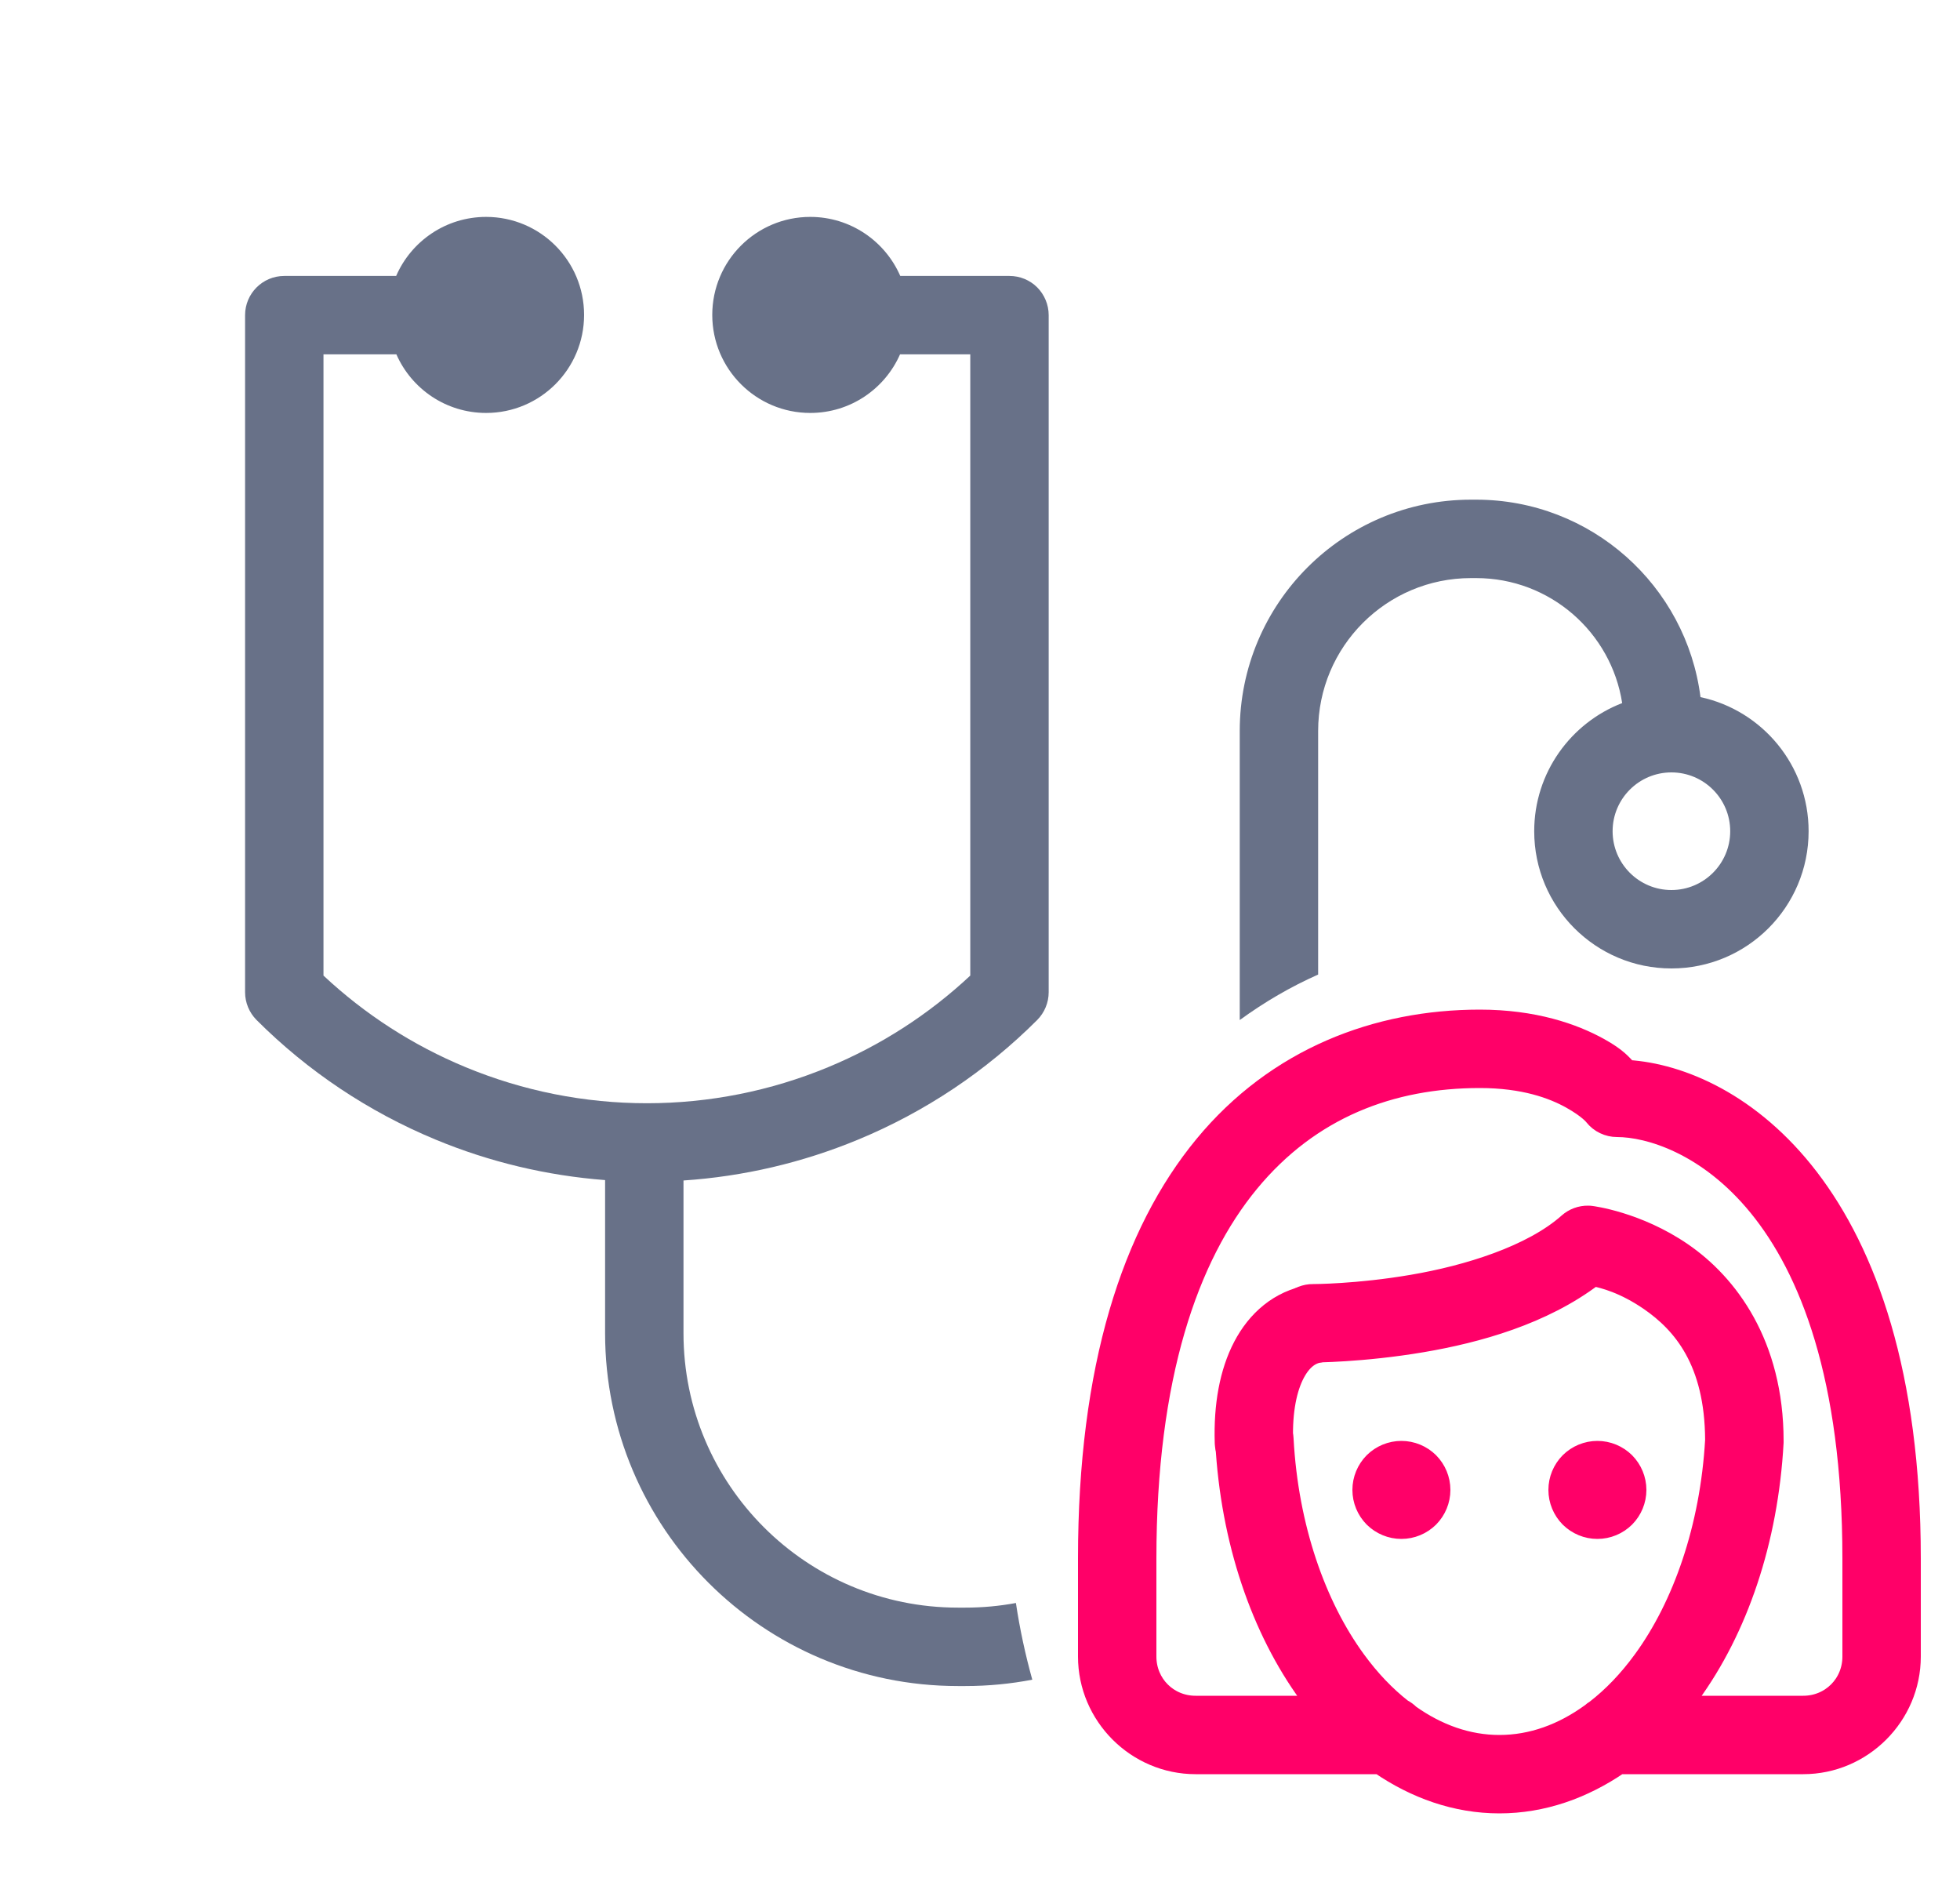 <svg width="25" height="24" viewBox="0 0 25 24" fill="none" xmlns="http://www.w3.org/2000/svg">
<path fill-rule="evenodd" clip-rule="evenodd" d="M7.45 4.016C7.45 4.706 6.891 5.266 6.2 5.266C5.689 5.266 5.249 4.959 5.056 4.519L4.126 4.519L4.126 12.441C4.655 12.936 5.269 13.332 5.939 13.609C6.672 13.913 7.458 14.069 8.251 14.069C9.044 14.069 9.83 13.913 10.563 13.609C11.233 13.332 11.847 12.936 12.376 12.441L12.376 4.519L11.48 4.519C11.286 4.959 10.847 5.266 10.335 5.266C9.645 5.266 9.085 4.706 9.085 4.016C9.085 3.325 9.645 2.766 10.335 2.766C10.849 2.766 11.29 3.076 11.483 3.519L12.876 3.519C13.009 3.519 13.136 3.571 13.23 3.665C13.323 3.759 13.376 3.886 13.376 4.019V12.653C13.376 12.786 13.323 12.913 13.23 13.007C12.576 13.661 11.8 14.179 10.945 14.533C10.235 14.827 9.483 15.003 8.718 15.054V17.001C8.718 18.934 10.285 20.501 12.218 20.501H12.313C12.533 20.501 12.749 20.481 12.958 20.442C13.008 20.776 13.079 21.103 13.167 21.42C12.891 21.473 12.605 21.501 12.313 21.501H12.218C9.732 21.501 7.718 19.486 7.718 17.001V15.049C6.976 14.992 6.246 14.819 5.557 14.533C4.702 14.179 3.926 13.661 3.272 13.007C3.179 12.913 3.126 12.786 3.126 12.653V4.019C3.126 3.743 3.35 3.519 3.626 3.519L5.053 3.519C5.245 3.076 5.687 2.766 6.2 2.766C6.891 2.766 7.45 3.325 7.45 4.016ZM16.813 12.428V9.322C16.813 8.245 17.686 7.372 18.763 7.372H18.828C19.771 7.372 20.551 8.063 20.691 8.966C20.035 9.219 19.569 9.855 19.569 10.6C19.569 11.567 20.353 12.35 21.319 12.35C22.286 12.35 23.069 11.567 23.069 10.6C23.069 9.761 22.478 9.059 21.69 8.89C21.509 7.47 20.297 6.372 18.828 6.372H18.763C17.134 6.372 15.813 7.692 15.813 9.322V13.008C16.129 12.778 16.463 12.583 16.813 12.428ZM20.569 10.6C20.569 10.186 20.905 9.85 21.319 9.85C21.733 9.85 22.069 10.186 22.069 10.6C22.069 11.014 21.733 11.35 21.319 11.35C20.905 11.35 20.569 11.014 20.569 10.6Z" fill="#687188"/>
<path d="M18.875 13C17.564 13 16.281 13.485 15.357 14.605C14.433 15.725 13.875 17.443 13.875 19.875V21.125C13.875 21.88 14.495 22.5 15.25 22.5H17.595C18.052 22.813 18.57 23 19.125 23C19.68 23 20.198 22.813 20.655 22.5H23C23.755 22.5 24.375 21.88 24.375 21.125V19.875C24.375 15.156 22.113 13.727 20.761 13.642C20.685 13.565 20.633 13.489 20.401 13.36C20.068 13.175 19.563 13 18.875 13ZM18.875 13.75C19.438 13.75 19.807 13.887 20.037 14.015C20.266 14.143 20.332 14.234 20.332 14.234C20.367 14.278 20.412 14.314 20.463 14.338C20.513 14.362 20.569 14.375 20.625 14.375C21.43 14.375 23.625 15.246 23.625 19.875V21.125C23.625 21.475 23.35 21.75 23 21.75H21.449C21.486 21.704 21.525 21.661 21.56 21.613C22.17 20.777 22.556 19.649 22.625 18.395C22.625 18.389 22.625 18.382 22.625 18.375C22.625 17.139 22.041 16.37 21.462 15.972C20.884 15.574 20.297 15.503 20.297 15.503C20.284 15.501 20.272 15.5 20.259 15.5C20.164 15.498 20.072 15.532 20.001 15.595C19.537 16.008 18.717 16.261 18.015 16.38C17.314 16.5 16.75 16.5 16.75 16.5C16.7 16.499 16.651 16.509 16.605 16.527C16.559 16.546 16.517 16.573 16.481 16.608C16.446 16.643 16.418 16.684 16.399 16.73C16.38 16.776 16.37 16.825 16.37 16.875C16.37 16.925 16.38 16.974 16.399 17.02C16.418 17.066 16.446 17.107 16.481 17.142C16.517 17.177 16.559 17.204 16.605 17.223C16.651 17.241 16.7 17.251 16.75 17.25C16.75 17.25 17.374 17.25 18.141 17.12C18.847 17 19.681 16.768 20.326 16.277C20.458 16.304 20.716 16.369 21.038 16.59C21.457 16.879 21.87 17.359 21.874 18.364C21.81 19.483 21.46 20.477 20.954 21.17C20.769 21.424 20.566 21.635 20.35 21.802C20.33 21.814 20.31 21.828 20.293 21.844C19.932 22.107 19.537 22.25 19.125 22.25C18.723 22.25 18.338 22.113 17.984 21.862C17.956 21.833 17.922 21.809 17.886 21.79C17.675 21.625 17.477 21.418 17.296 21.17C16.788 20.475 16.436 19.478 16.375 18.355C16.372 18.305 16.36 18.257 16.338 18.213C16.317 18.168 16.287 18.128 16.25 18.096C16.214 18.063 16.171 18.037 16.124 18.021C16.078 18.005 16.029 17.998 15.979 18C15.93 18.003 15.882 18.015 15.838 18.037C15.793 18.058 15.754 18.088 15.721 18.125C15.688 18.161 15.662 18.204 15.646 18.251C15.63 18.297 15.623 18.346 15.626 18.395C15.694 19.649 16.081 20.777 16.691 21.613C16.725 21.661 16.764 21.704 16.801 21.75H15.25C14.9 21.75 14.625 21.475 14.625 21.125V19.875C14.625 17.557 15.158 16.025 15.936 15.082C16.713 14.14 17.743 13.75 18.875 13.75ZM17.875 18.5C17.742 18.5 17.615 18.553 17.521 18.646C17.428 18.74 17.375 18.867 17.375 19C17.375 19.133 17.428 19.26 17.521 19.354C17.615 19.447 17.742 19.5 17.875 19.5C18.008 19.5 18.135 19.447 18.229 19.354C18.322 19.26 18.375 19.133 18.375 19C18.375 18.867 18.322 18.74 18.229 18.646C18.135 18.553 18.008 18.5 17.875 18.5ZM20.375 18.5C20.242 18.5 20.115 18.553 20.021 18.646C19.928 18.74 19.875 18.867 19.875 19C19.875 19.133 19.928 19.26 20.021 19.354C20.115 19.447 20.242 19.5 20.375 19.5C20.508 19.5 20.635 19.447 20.729 19.354C20.822 19.26 20.875 19.133 20.875 19C20.875 18.867 20.822 18.74 20.729 18.646C20.635 18.553 20.508 18.5 20.375 18.5Z" fill="#FF0068" stroke="#FF0068" stroke-width="0.25" stroke-linejoin="round"/>
<path d="M16.76 16.883C16.278 16.968 15.966 17.521 15.994 18.387" stroke="#FF0068" stroke-width="1" stroke-linecap="round"/>
</svg>
